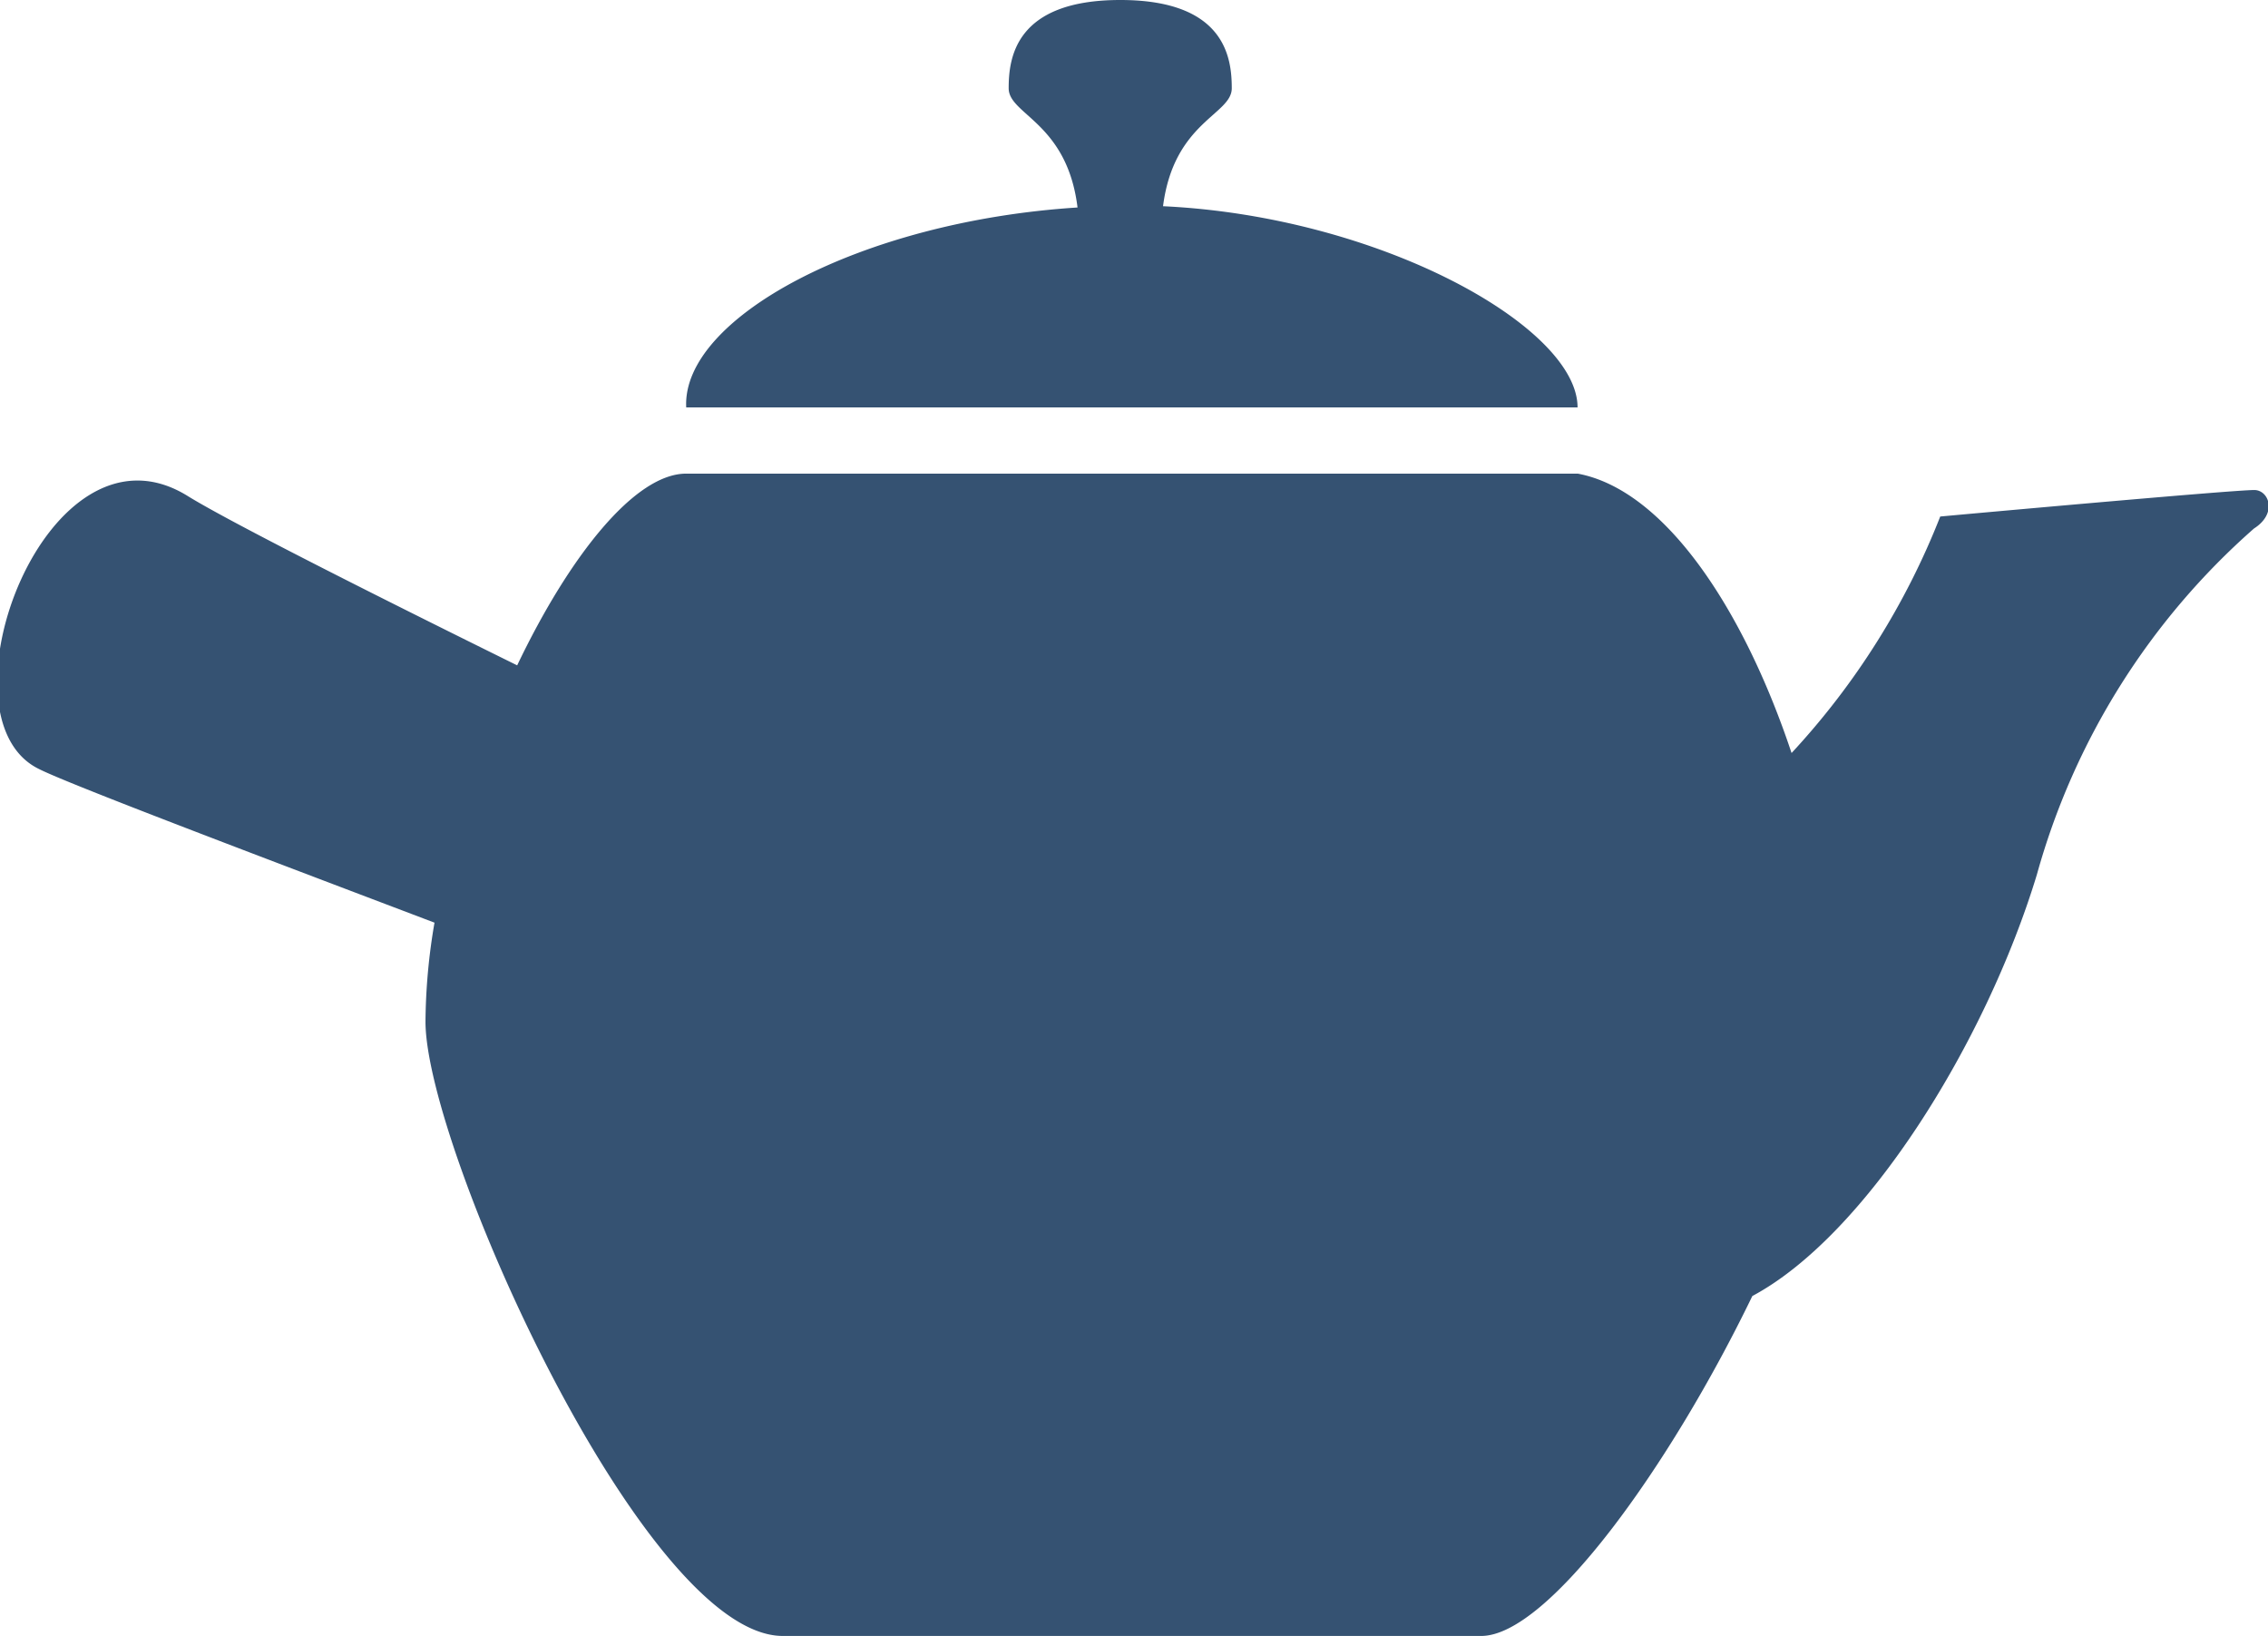<svg xmlns="http://www.w3.org/2000/svg" width="35.969" height="25.94" viewBox="0 0 35.969 25.94">
  <defs>
    <style>
      .cls-1 {
        fill: #355272;
        fill-rule: evenodd;
      }
    </style>
  </defs>
  <path id="シェイプ_34" data-name="シェイプ 34" class="cls-1" d="M489.226,9345.8c0.172-1.34,1.09-1.45,1.09-1.87,0-.47-0.093-1.4-1.768-1.4s-1.77.93-1.77,1.4c0,0.42.926,0.54,1.092,1.89-3.454.22-6.279,1.76-6.206,3.17H495.8C495.8,9347.71,492.655,9345.96,489.226,9345.8Zm17.306,4.5c-0.372,0-4.98.42-4.98,0.42a11.9,11.9,0,0,1-2.358,3.75c-0.753-2.26-2-4.17-3.391-4.43H481.664c-0.813,0-1.849,1.3-2.681,3.04-2.29-1.13-4.551-2.27-5.217-2.68-2.234-1.4-4.05,3.49-2.374,4.32,0.446,0.23,3.433,1.36,6.28,2.44a9.534,9.534,0,0,0-.143,1.57c0,1.99,3.461,9.74,5.666,9.74h11.077c1.06,0,2.994-2.69,4.3-5.39,1.8-.96,3.7-4.01,4.512-6.68a11.341,11.341,0,0,1,3.444-5.49C506.905,9350.67,506.765,9350.3,506.532,9350.3Z" transform="translate(-470.781 -9342.53)"/>
</svg>
